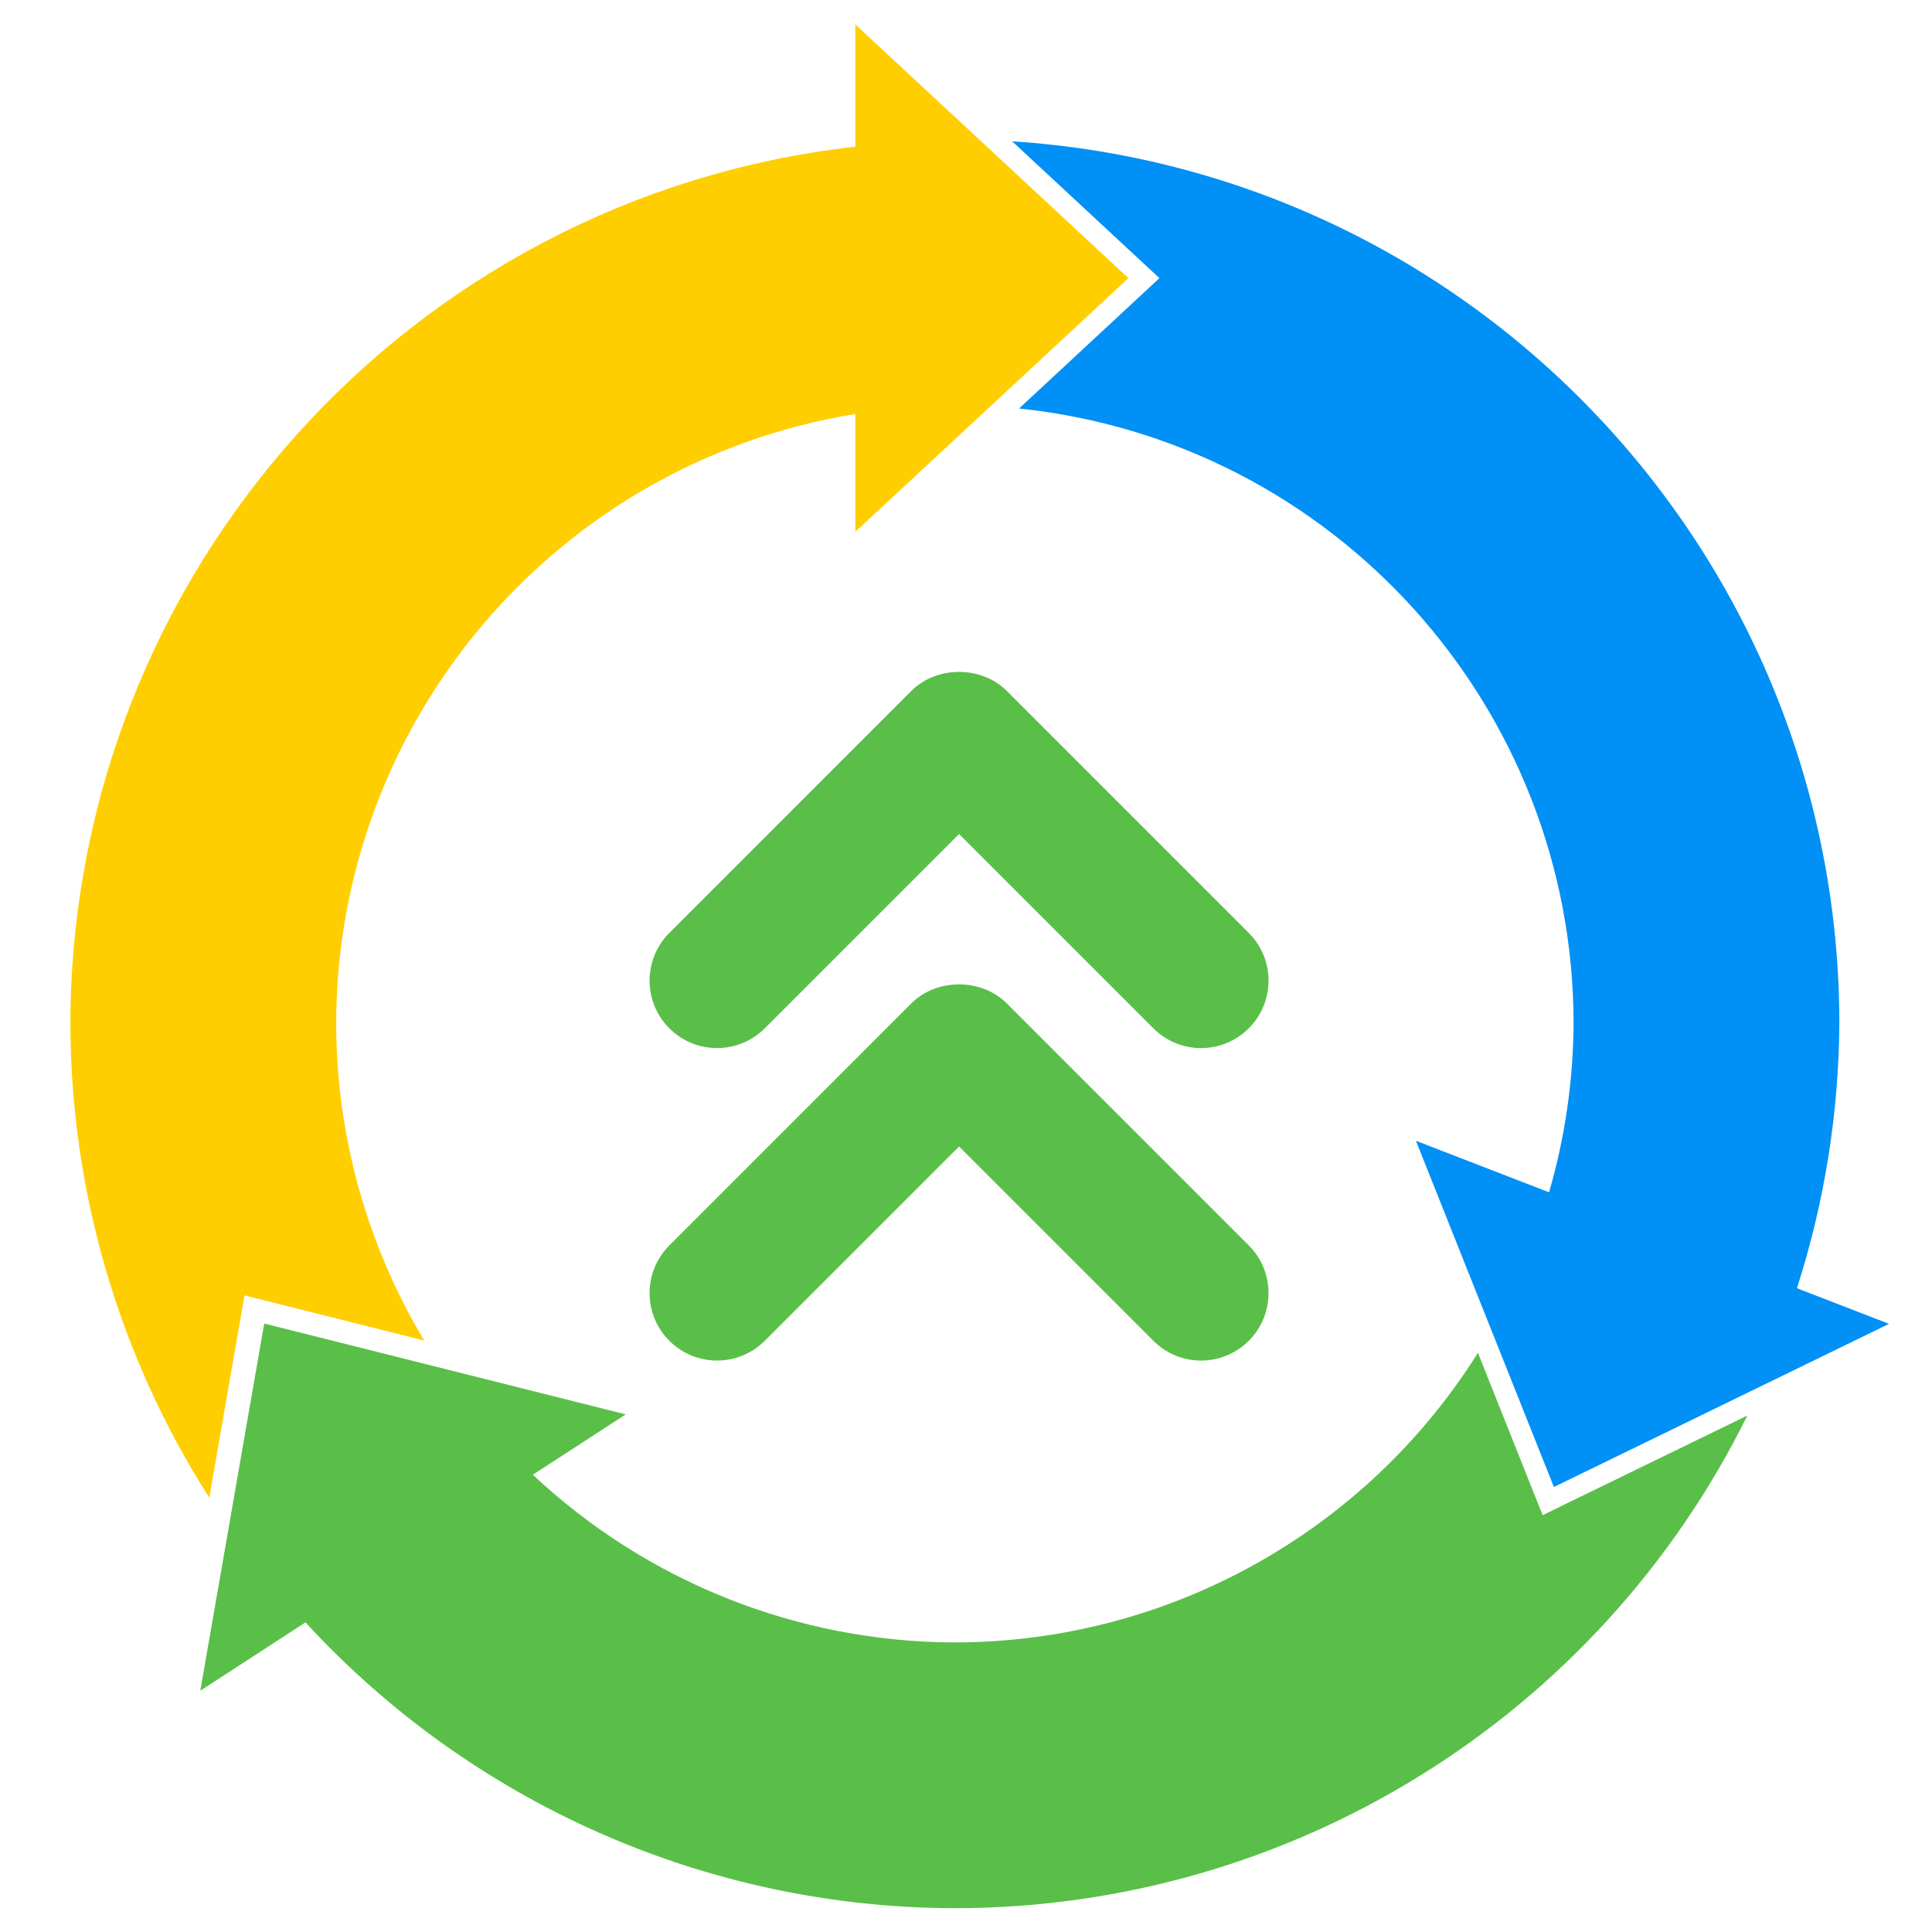 <?xml version="1.0" encoding="UTF-8"?>
<svg id="Scale" xmlns="http://www.w3.org/2000/svg" viewBox="0 0 1080 1080">
  <defs>
    <style>
      .cls-1 {
        fill: #0090f6;
      }

      .cls-2 {
        fill: #ffce00;
      }

      .cls-3 {
        fill: #59bf48;
      }
    </style>
  </defs>
  <g id="Start_90_dark_copy_2" data-name="Start 90 dark copy 2">
    <g>
      <path class="cls-2" d="M543.93,236.15l86.86-80.68L478.14,13.67v68.31C228.58,110.25,39.86,321.12,39.35,572.28c.2,93.89,27.12,185.79,77.63,264.94l19.7-113.1,100.46,25.25c-32.08-53.51-49.08-114.7-49.22-177.09.24-169.35,123.07-313.62,290.21-340.86v65.85l65.8-61.11Z"/>
      <path class="cls-1" d="M828.09,729.5l40.55,101.74,187.34-91.19-51.48-19.92c15.36-47.79,23.36-97.64,23.71-147.84-.05-260.61-202.37-476.43-462.43-493.3l82.35,76.49-78.47,72.88c176.14,18.37,309.95,166.83,309.98,343.93-.2,31.89-4.81,63.59-13.7,94.22l-10.65-4.12-63.79-24.69,36.59,91.81Z"/>
      <path class="cls-3" d="M826.17,756.24c-63.19,100.6-173.59,161.72-292.39,161.89-87.68-.21-172.02-33.72-235.93-93.75l9.26-6.01,42.67-27.72-87.22-21.92-114.85-28.86-35.75,205.26,58.82-38.21c93.4,101.58,225.01,159.51,363,159.78,188.02-.11,359.71-106.85,443-275.42l-114.44,55.71-36.17-90.75Z"/>
    </g>
    <g>
      <path class="cls-3" d="M671.41,760.56c9.65,0,19.3-3.68,26.66-11.05,14.73-14.72,14.73-38.6,0-53.32l-135.29-135.29c-14.15-14.16-39.18-14.15-53.33,0l-135.28,135.29c-14.72,14.72-14.72,38.6,0,53.33,14.72,14.72,38.6,14.72,53.33,0l108.62-108.62,108.63,108.62c7.36,7.36,17.01,11.05,26.66,11.05Z"/>
      <path class="cls-3" d="M671.41,585.88c9.65,0,19.3-3.68,26.66-11.05,14.73-14.72,14.73-38.6,0-53.32l-135.29-135.29c-14.15-14.16-39.18-14.15-53.33,0l-135.28,135.29c-14.72,14.72-14.72,38.6,0,53.33,14.72,14.72,38.6,14.72,53.33,0l108.62-108.62,108.63,108.62c7.36,7.36,17.01,11.05,26.66,11.05Z"/>
    </g>
  </g>
</svg>